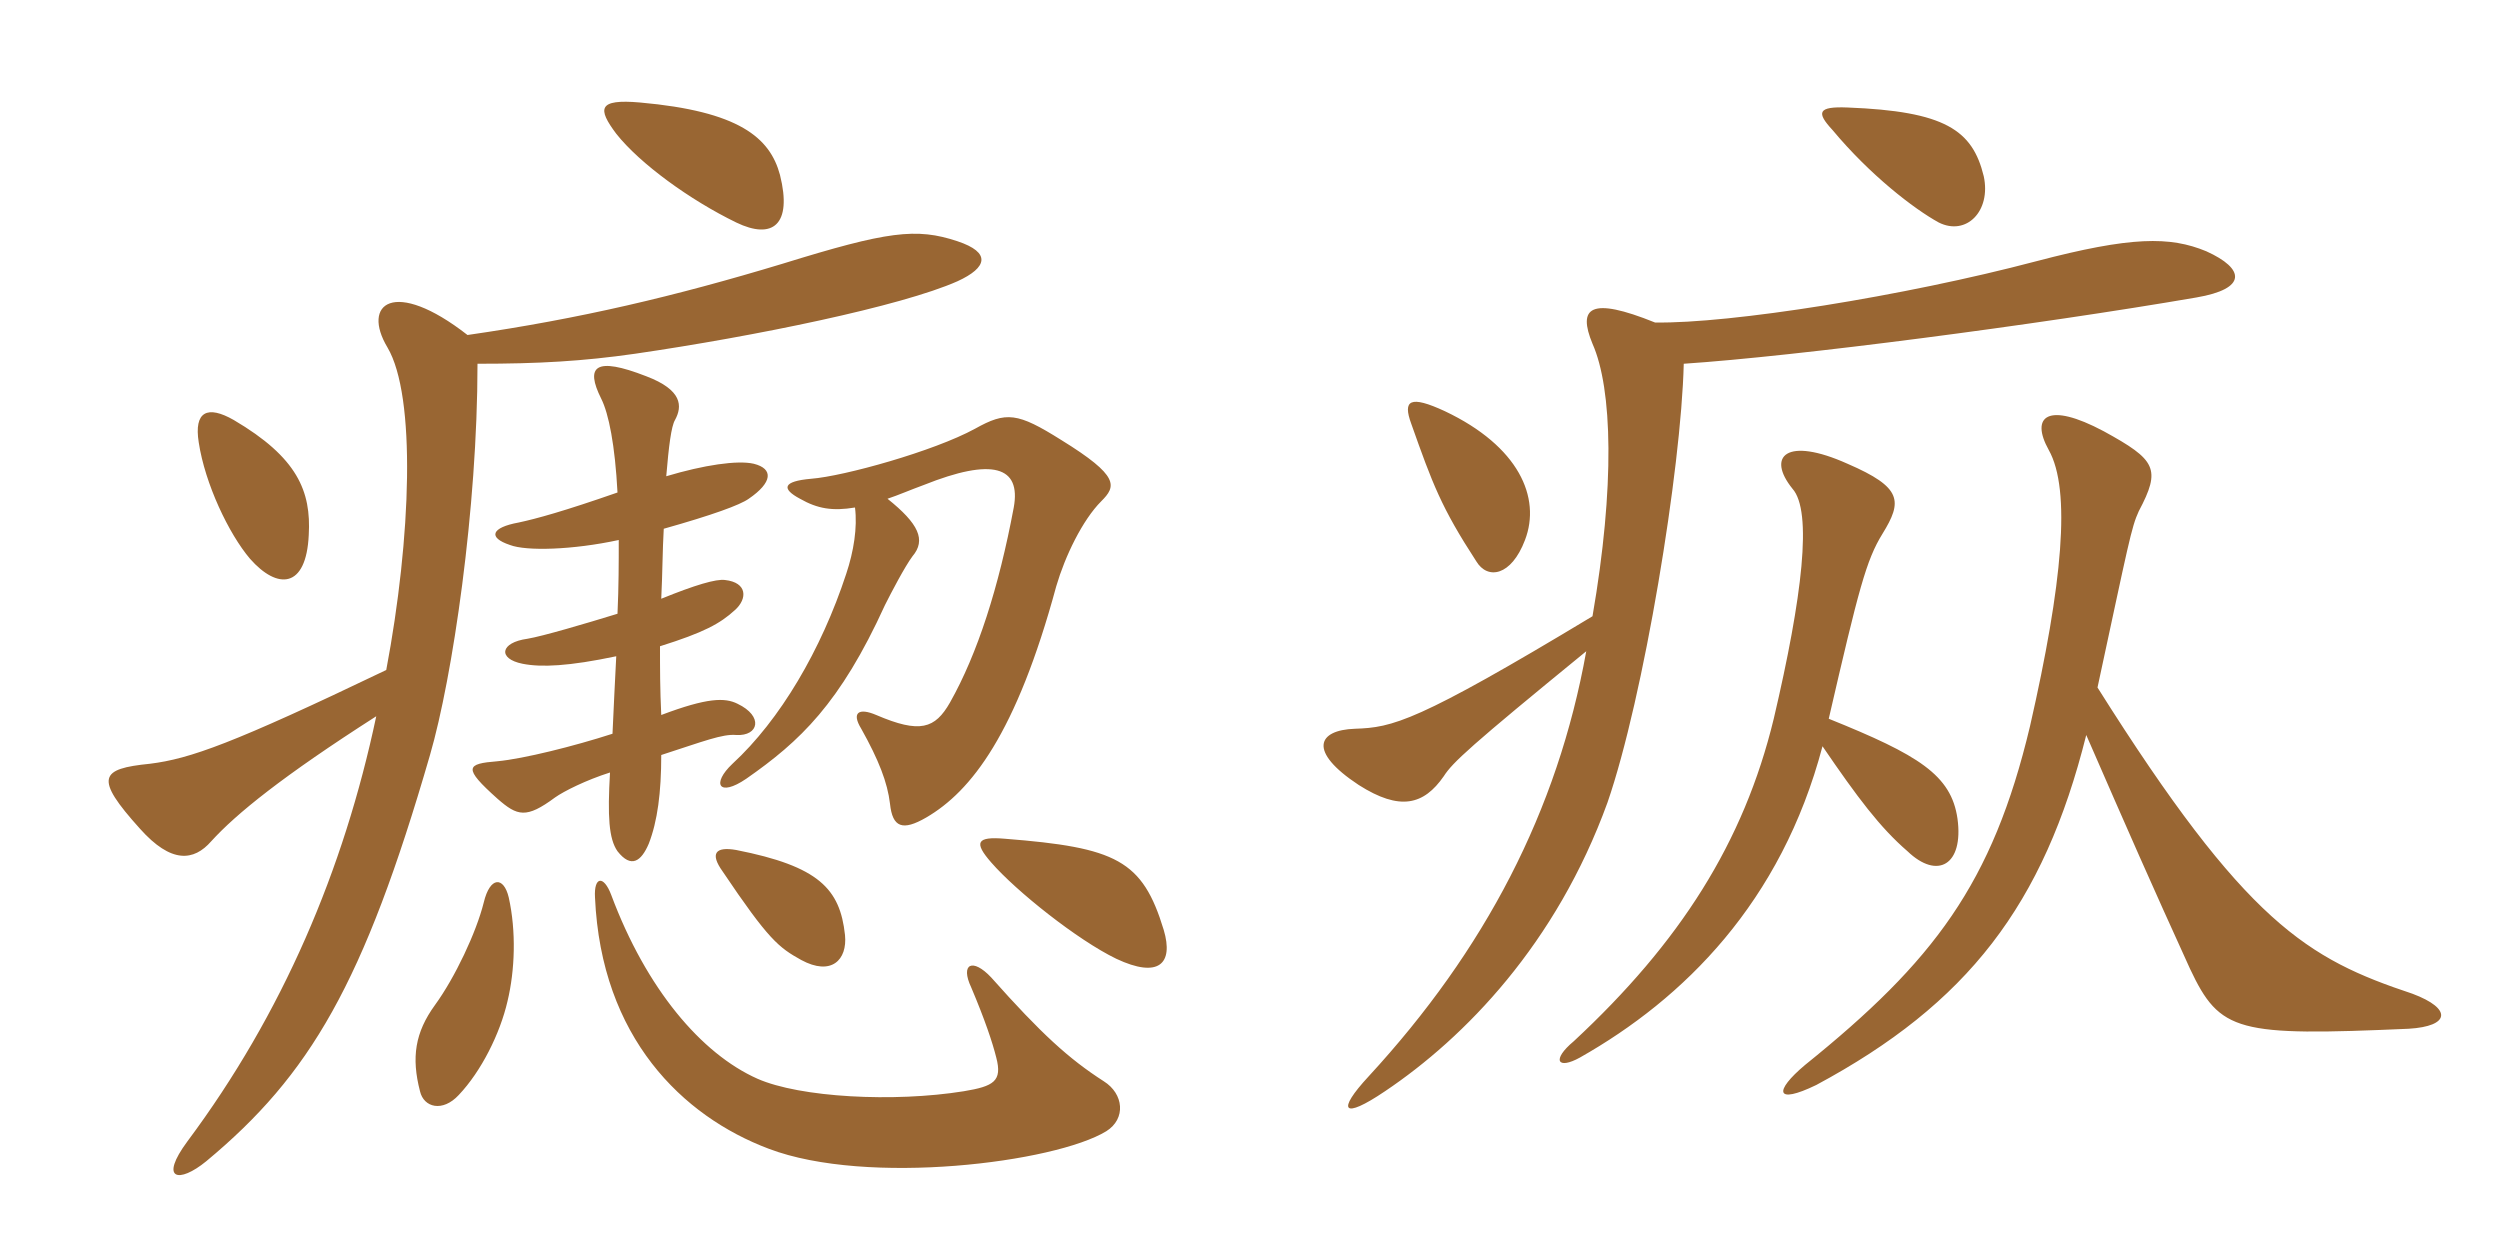<svg xmlns="http://www.w3.org/2000/svg" xmlns:xlink="http://www.w3.org/1999/xlink" width="300" height="150"><path fill="#996633" padding="10" d="M93.60 21C92.40 16.50 88.65 13.35 76.80 12.30C71.70 11.85 71.70 13.05 73.95 16.05C76.80 19.65 82.80 24 88.35 26.70C92.70 28.80 95.10 27 93.60 21ZM37.05 64.20C37.35 58.95 35.70 54.90 28.05 50.40C24.90 48.60 23.25 49.35 23.85 53.10C24.60 58.05 27.45 64.05 30 67.05C33.30 70.80 36.75 70.65 37.05 64.20ZM90.45 55.65C88.50 55.20 84.45 55.80 79.95 57.15C80.25 53.55 80.55 51.15 81 50.40C81.90 48.75 81.90 46.80 77.55 45.15C71.40 42.75 70.20 43.95 72.15 47.85C73.05 49.65 73.80 53.40 74.10 59.10C67.65 61.35 64.35 62.25 62.25 62.70C58.95 63.30 58.50 64.50 61.20 65.40C63.15 66.15 68.70 66 74.25 64.80C74.25 67.50 74.25 70.35 74.10 73.65C70.20 74.85 65.10 76.35 63.30 76.65C60 77.10 59.70 79.05 62.70 79.65C64.95 80.10 68.25 79.95 73.95 78.75C73.80 81.60 73.65 84.75 73.50 88.05C68.85 89.55 62.85 91.05 59.70 91.35C55.95 91.65 55.50 92.10 59.70 95.85C62.10 97.95 63.15 98.25 66.60 95.70C67.65 94.95 70.35 93.60 73.20 92.70C72.90 97.95 73.05 100.65 74.10 102.15C75.75 104.25 76.95 103.35 77.85 101.25C78.90 98.55 79.35 95.10 79.35 90.60C84.45 88.95 86.70 88.05 88.35 88.20C91.05 88.35 91.65 85.95 88.50 84.45C87 83.70 84.90 83.70 79.35 85.80C79.20 82.65 79.20 80.25 79.20 77.55C84.45 75.90 86.40 74.85 88.20 73.20C89.70 71.85 89.70 69.90 87 69.60C85.95 69.45 83.40 70.20 79.35 71.85C79.50 68.85 79.50 66 79.65 63.45C85.50 61.80 88.80 60.60 89.85 59.85C92.70 57.90 92.85 56.25 90.45 55.65ZM132.15 60.15C133.95 58.35 134.40 57.15 127.35 52.80C122.10 49.50 120.75 49.35 117 51.45C112.05 54.15 101.25 57.15 97.35 57.45C93.90 57.75 93.75 58.65 96 59.85C98.10 61.05 99.90 61.35 102.60 60.90C102.90 63.30 102.45 66.15 101.55 68.85C98.55 78 93.60 86.40 87.90 91.65C85.35 94.05 86.25 95.70 89.55 93.45C96 88.95 100.80 84.45 106.20 72.60C106.95 71.10 108.60 67.95 109.50 66.75C111.15 64.80 110.25 62.85 106.50 59.85C107.85 59.40 109.20 58.80 110.85 58.20C119.10 54.90 122.55 55.95 121.65 60.90C119.85 70.50 117.30 78.45 114 84.30C112.20 87.45 110.40 88.05 105.15 85.80C103.05 84.90 102.15 85.50 103.35 87.45C105.45 91.20 106.50 93.90 106.80 96.45C107.10 99.30 108.30 99.75 111.15 98.10C116.55 94.95 121.95 88.05 126.75 70.35C127.80 66.75 129.90 62.40 132.15 60.15ZM114.90 33.75C118.50 32.10 118.95 30.30 114.90 28.95C109.95 27.30 106.50 27.75 93.90 31.65C81 35.55 69.60 38.25 56.10 40.20C47.25 33.30 43.35 36.45 46.50 41.70C49.95 47.55 49.35 64.50 46.35 80.40C27.90 89.25 22.80 91.05 18 91.65C12 92.25 11.25 93.30 16.80 99.45C20.55 103.65 23.25 103.35 25.35 100.95C28.35 97.65 33.90 93.15 45.15 85.95C41.25 104.40 33.90 121.65 22.50 136.95C19.05 141.60 21.45 142.05 24.75 139.35C37.20 129 43.65 118.05 51.60 90.60C54.30 81.30 57.30 61.05 57.30 43.65C64.65 43.65 69.90 43.35 76.20 42.45C90.60 40.35 108.15 36.75 114.90 33.75ZM139.65 111.60C137.10 103.20 133.95 101.70 120.60 100.65C117.15 100.35 116.85 101.10 118.95 103.50C121.95 106.95 129.30 112.80 133.95 115.05C139.05 117.45 140.85 115.65 139.65 111.60ZM101.40 112.20C100.80 106.65 98.25 103.95 88.35 102C85.80 101.55 85.20 102.45 86.70 104.55C92.25 112.80 93.45 113.70 96.15 115.20C99.75 117.15 101.70 115.20 101.40 112.20ZM61.05 107.70C60.45 105.15 58.80 105.15 58.05 108.30C57.15 111.90 54.60 117.30 52.20 120.60C49.80 123.90 49.35 126.90 50.40 130.95C50.85 132.90 53.10 133.50 55.05 131.40C57.75 128.55 60 124.05 60.90 120.15C61.80 116.40 61.95 111.75 61.05 107.70ZM132.75 135.75C135.15 134.25 134.85 131.25 132.45 129.75C128.25 127.05 124.95 124.05 118.95 117.30C116.70 114.90 115.20 115.65 116.55 118.50C118.20 122.40 119.10 125.10 119.55 126.90C120.30 129.75 119.25 130.35 115.65 130.95C107.25 132.30 96 131.70 90.90 129.45C84.15 126.45 77.55 118.65 73.35 107.40C72.45 105 71.25 105.15 71.40 107.70C72.15 124.50 81.90 133.95 92.25 137.85C104.10 142.35 126.60 139.50 132.75 135.75ZM218.70 89.55C222.90 95.70 225.60 99.30 228.90 102.15C232.50 105.60 235.65 103.80 234.90 98.25C234.15 93 230.25 90.60 219.45 86.25C223.05 70.65 223.95 67.20 225.90 64.05C228.30 60.15 228.30 58.50 221.70 55.65C214.35 52.35 211.95 54.75 215.10 58.65C217.50 61.35 216.30 71.55 212.85 86.25C209.25 101.10 201.60 113.10 188.85 124.95C186.15 127.20 186.90 128.40 189.60 126.90C202.05 119.85 213.75 108.30 218.70 89.55ZM250.35 88.20C255.45 99.90 258.15 106.05 262.80 116.25C266.40 123.90 268.50 124.35 289.05 123.45C294 123.15 294.30 121.05 289.50 119.25C276.90 115.05 269.55 110.85 251.70 82.50C255.45 65.10 255.75 63.30 256.65 61.35C259.35 56.25 258.75 55.20 252.45 51.75C245.70 48.15 243.60 49.95 245.85 54C248.55 58.80 247.50 70.05 243.60 87.15C239.10 106.05 232.05 115.35 216.60 127.80C212.85 130.95 213 132.60 217.95 130.20C236.10 120.45 245.25 108.60 250.35 88.20ZM183 64.80C184.95 59.70 182.25 53.55 173.40 49.35C169.20 47.40 168.30 48 169.35 50.85C171.90 58.05 172.95 60.90 177.15 67.35C178.50 69.60 181.35 69.15 183 64.80ZM198.60 38.70C190.80 35.55 189.30 36.90 191.10 41.25C193.50 46.65 193.80 58.35 191.10 73.95C169.95 86.70 167.10 87.30 162.60 87.45C158.10 87.60 156.90 90.15 163.05 94.20C168 97.35 170.85 96.60 173.25 93.15C174.30 91.50 176.40 89.55 190.35 78.15C186.90 97.35 178.20 114 164.25 129.15C160.35 133.35 161.10 134.40 166.20 130.95C175.80 124.50 186.75 113.25 192.90 96.30C197.25 83.70 201.75 56.25 202.05 43.65C215.55 42.75 244.35 39 263.55 35.70C269.70 34.65 269.40 32.25 264.75 30.15C260.40 28.35 255.75 28.35 244.35 31.35C228.45 35.55 207.60 38.85 198.60 38.70ZM238.05 21.15C236.70 15.60 233.40 13.35 221.70 12.90C218.10 12.75 217.95 13.50 219.90 15.60C224.40 21 229.65 25.05 232.65 26.70C235.95 28.35 238.95 25.35 238.05 21.15Z"/></svg>